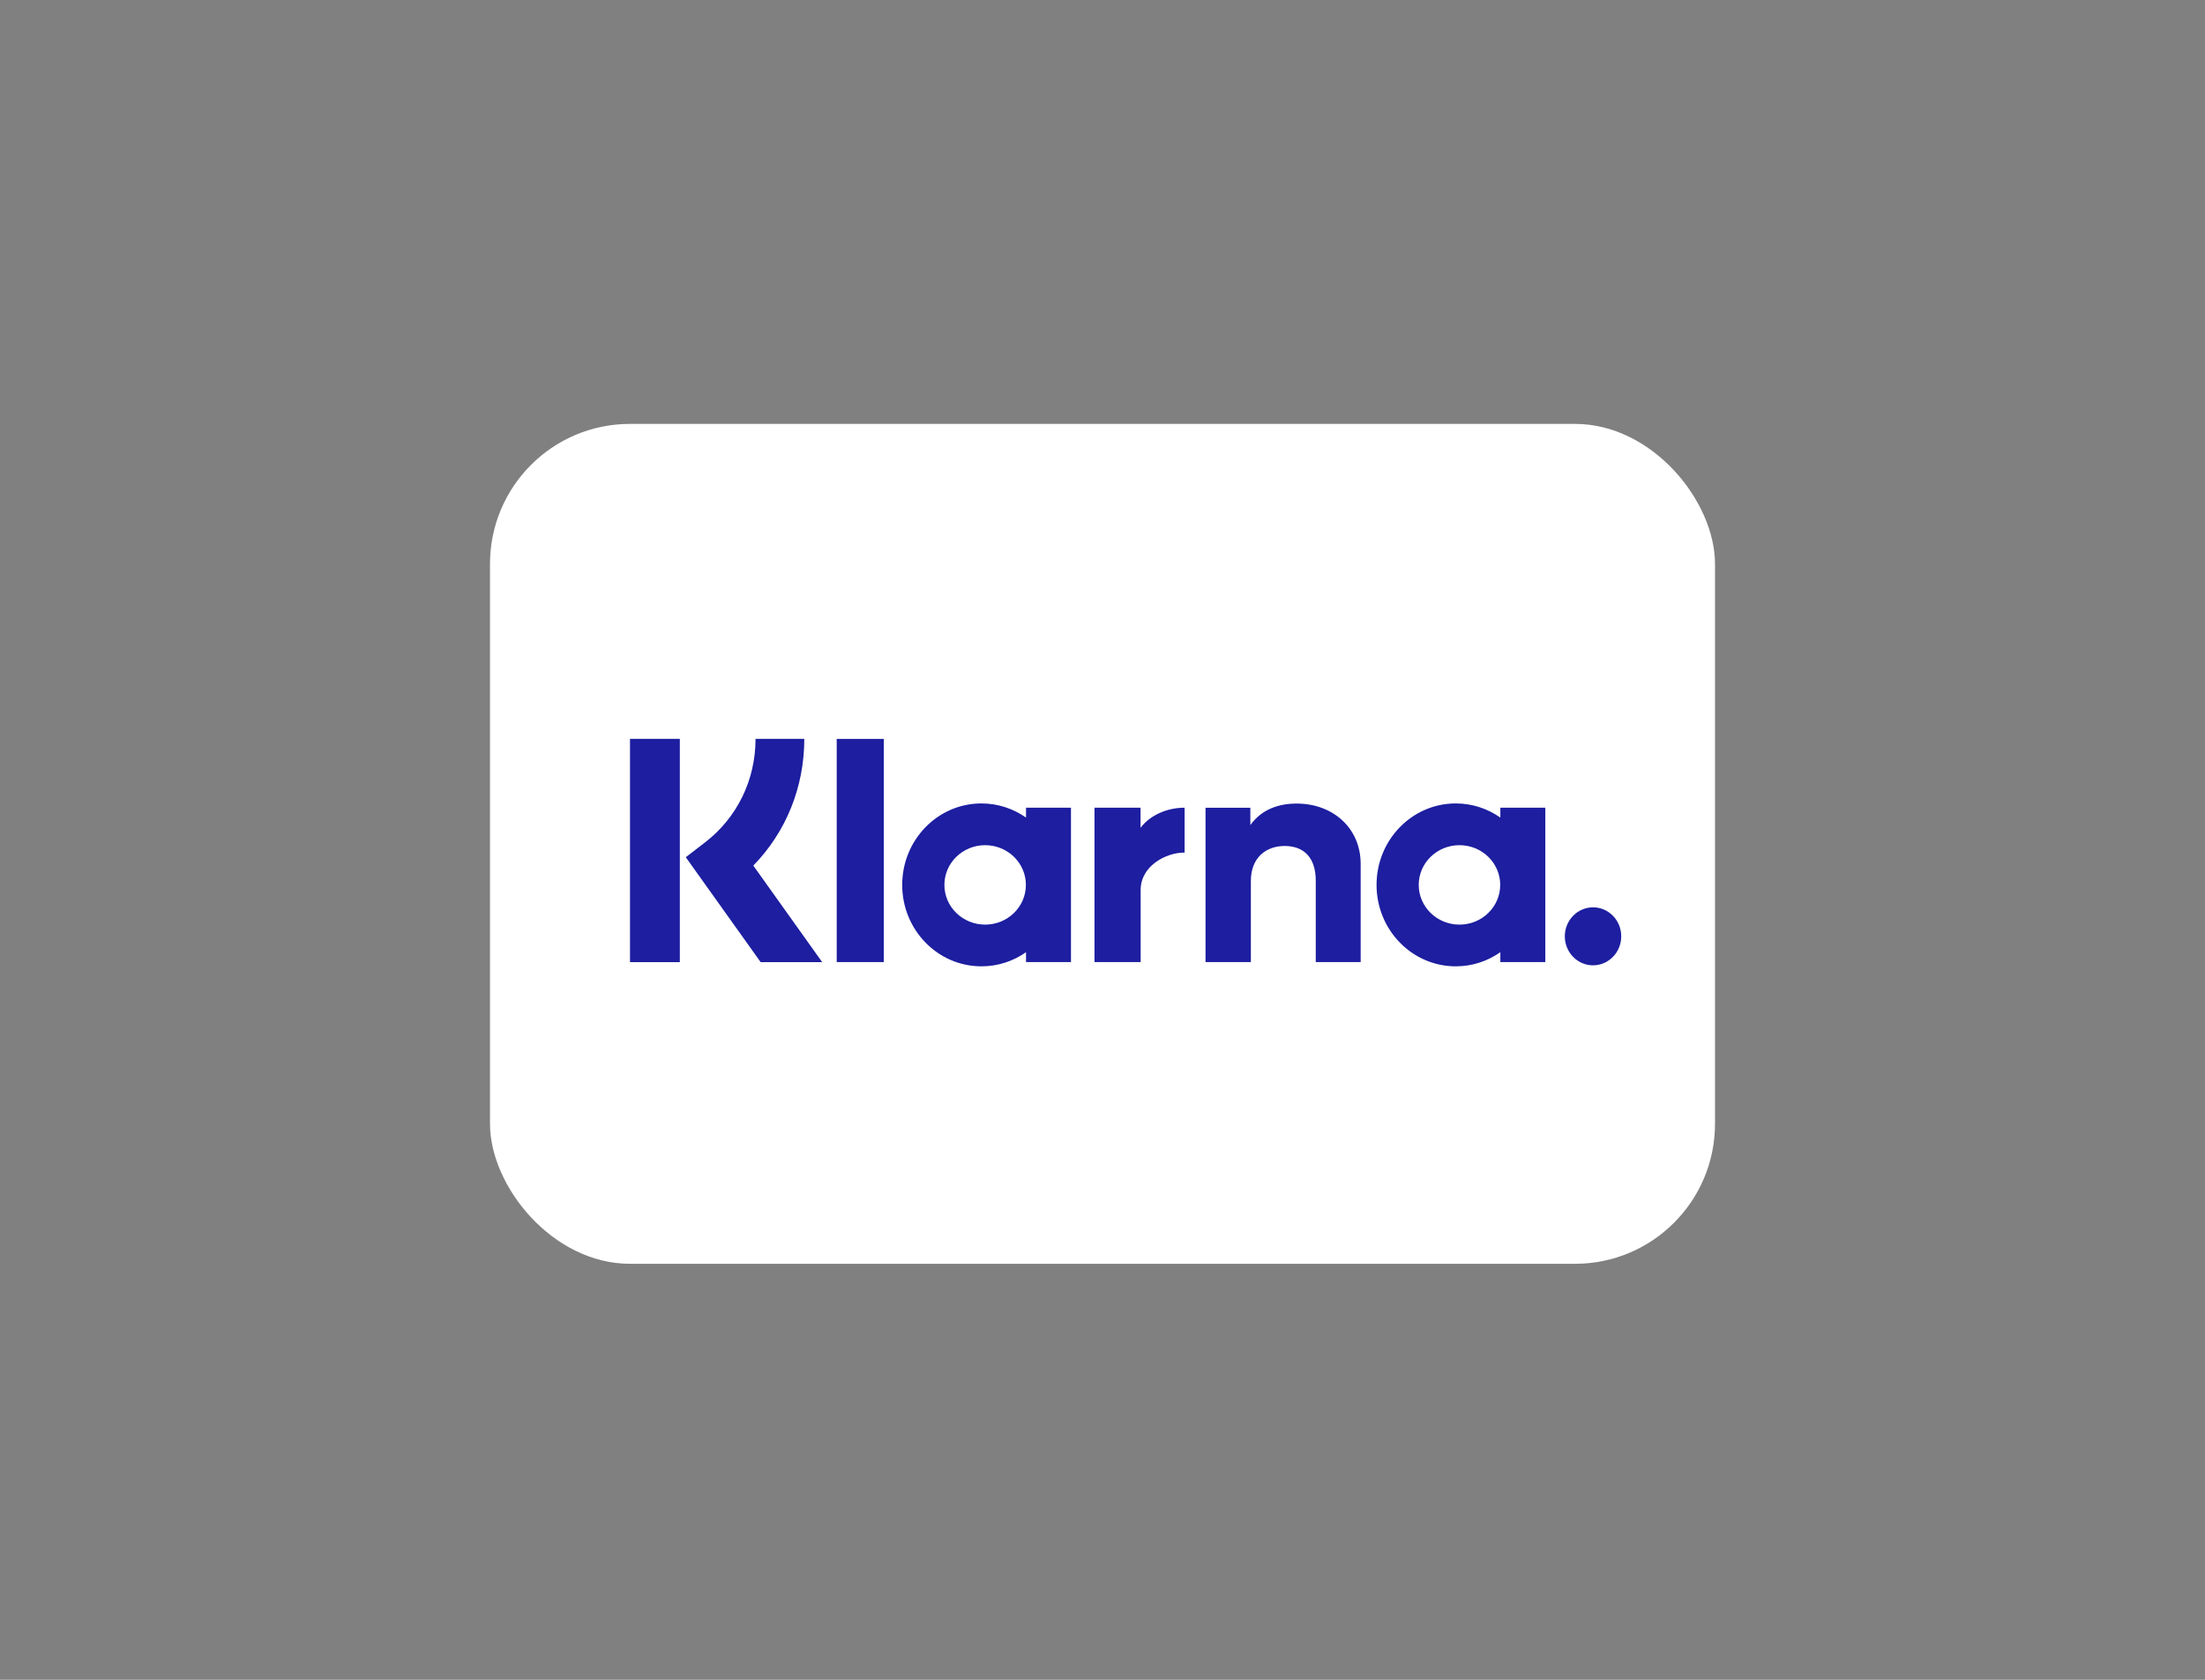 <svg xmlns="http://www.w3.org/2000/svg" fill="none" viewBox="0 0 63 48" height="48" width="63">
<rect x="0" y="0" width="63" height="48" fill="#808080" stroke="none"/>
<rect fill="white" rx="4" height="24" width="35" y="12.113" x="14"></rect>
<path fill="#1D1EA0" d="M19.424 27.493H18V21.113H19.424V27.493ZM22.98 21.113H21.587C21.587 22.287 21.061 23.365 20.146 24.07L19.594 24.495L21.733 27.493H23.491L21.523 24.734C22.456 23.779 22.98 22.494 22.98 21.113ZM25.251 27.491H23.906V21.114H25.251V27.491ZM29.315 23.08V23.362C28.952 23.108 28.514 22.958 28.041 22.958C26.791 22.958 25.777 24 25.777 25.286C25.777 26.571 26.791 27.613 28.041 27.613C28.514 27.613 28.952 27.464 29.315 27.209V27.491H30.599V23.08H29.315ZM29.311 25.286C29.311 25.913 28.79 26.421 28.147 26.421C27.504 26.421 26.983 25.913 26.983 25.286C26.983 24.659 27.504 24.151 28.147 24.151C28.79 24.151 29.311 24.659 29.311 25.286ZM42.867 23.362V23.08H44.152V27.491H42.867V27.209C42.504 27.464 42.066 27.613 41.594 27.613C40.343 27.613 39.33 26.571 39.33 25.286C39.33 24 40.343 22.958 41.594 22.958C42.066 22.958 42.504 23.108 42.867 23.362ZM41.699 26.421C42.342 26.421 42.863 25.913 42.863 25.286C42.863 24.659 42.342 24.151 41.699 24.151C41.056 24.151 40.535 24.659 40.535 25.286C40.535 25.913 41.056 26.421 41.699 26.421ZM37.047 22.962C36.534 22.962 36.048 23.125 35.724 23.577V23.081H34.444V27.491H35.739V25.173C35.739 24.503 36.177 24.174 36.703 24.174C37.268 24.174 37.593 24.521 37.593 25.164V27.491H38.876V24.686C38.876 23.66 38.082 22.962 37.047 22.962ZM32.587 23.08V23.655C32.844 23.31 33.324 23.08 33.846 23.08V24.364L33.841 24.364L33.839 24.364L33.83 24.363C33.322 24.363 32.59 24.737 32.59 25.432V27.491H31.271V23.08H32.587ZM44.709 26.755C44.709 26.298 45.07 25.927 45.515 25.927C45.961 25.927 46.321 26.298 46.321 26.755C46.321 27.213 45.961 27.584 45.515 27.584C45.07 27.584 44.709 27.213 44.709 26.755Z" clip-rule="evenodd" fill-rule="evenodd"></path>
</svg>

